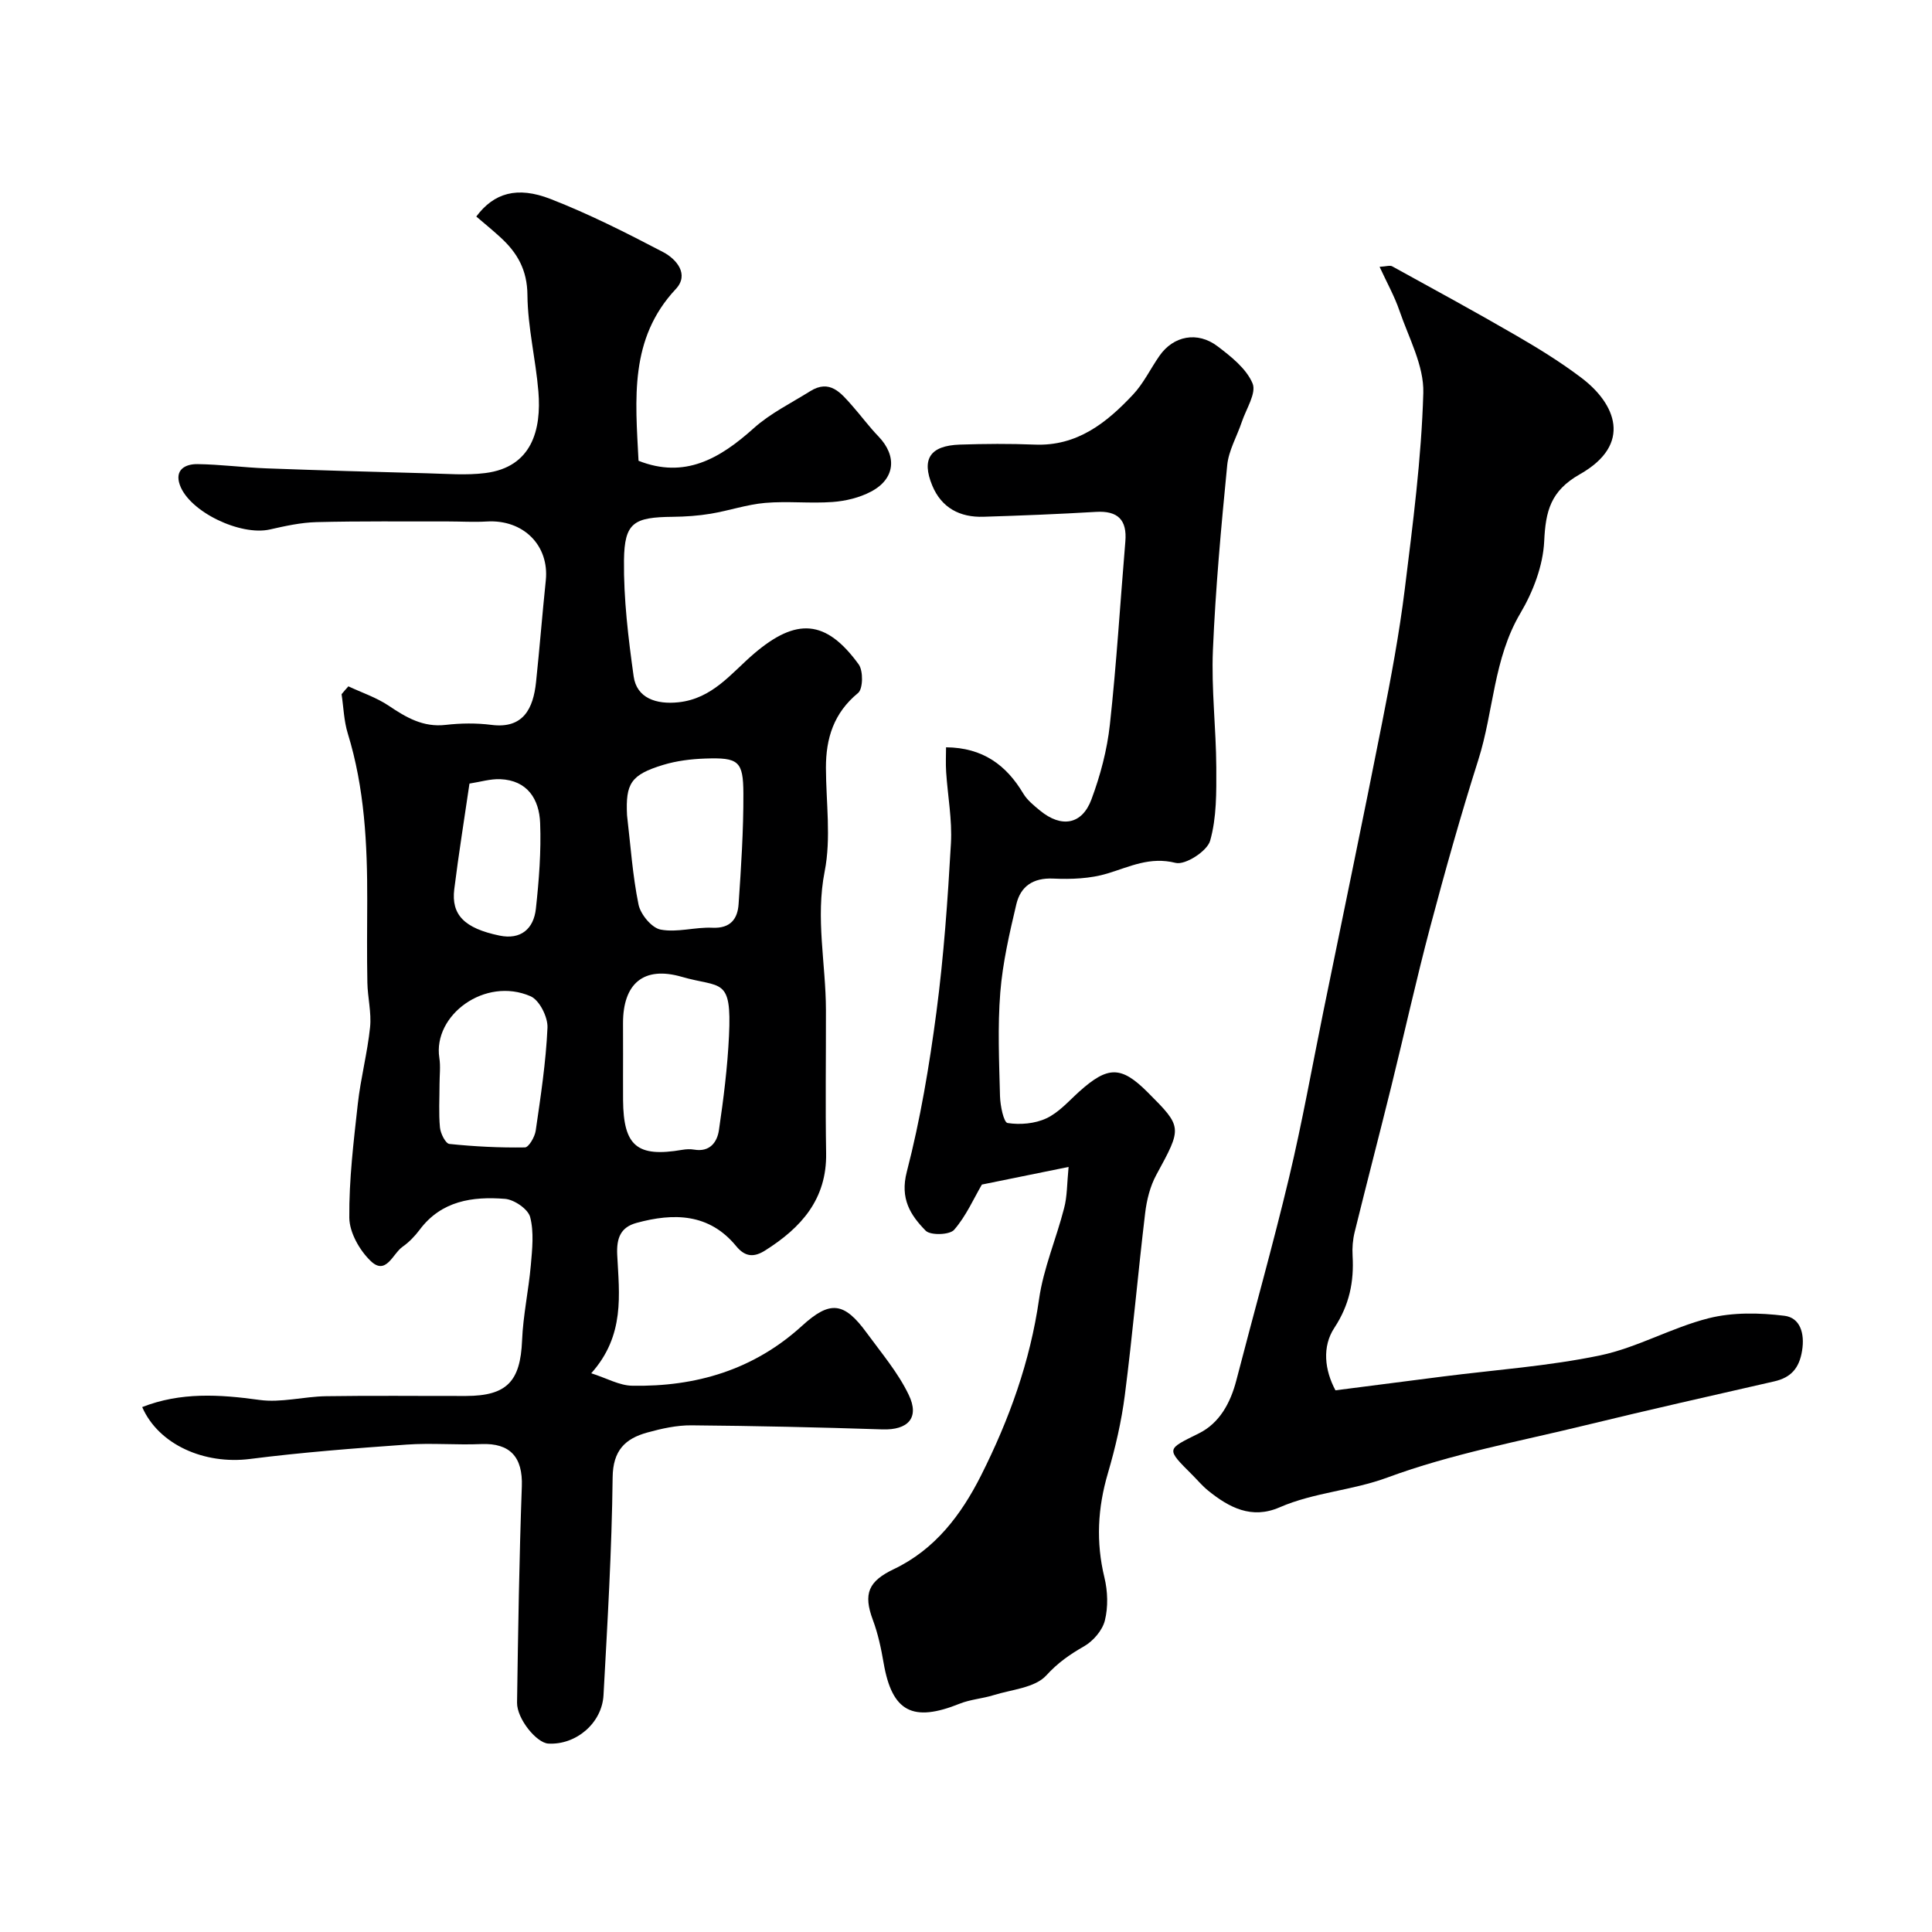 <svg enable-background="new 0 0 400 400" viewBox="0 0 400 400" xmlns="http://www.w3.org/2000/svg"><g fill="#000001"><path d="m72.13 142.1c2.8 1.31 5.82 2.31 8.36 4.02 3.63 2.44 7.13 4.5 11.79 3.96 3.12-.36 6.37-.4 9.48 0 6.62.85 8.65-3.44 9.22-8.84.74-7.01 1.29-14.04 2.02-21.06.75-7.26-4.65-12.66-12.2-12.21-2.68.16-5.37-.01-8.06-.01-9.07.02-18.15-.09-27.21.14-3.23.08-6.48.8-9.65 1.52-6.08 1.38-16.68-3.65-18.65-9.23-1.12-3.16 1.16-4.33 3.64-4.3 4.77.06 9.52.7 14.29.88 11.09.41 22.19.73 33.28 1.02 4.02.1 8.09.45 12.05-.05 9.69-1.23 11.62-9.03 10.98-16.86-.55-6.68-2.21-13.32-2.27-19.99-.04-5.21-2.1-8.77-5.61-11.97-1.65-1.51-3.38-2.92-4.98-4.29 3.64-4.88 8.45-6.33 15.38-3.63 7.99 3.11 15.69 7.01 23.3 10.99 2.75 1.44 5.48 4.61 2.62 7.66-9.65 10.3-8.36 22.76-7.71 35.55 9.57 3.78 16.83-.44 23.86-6.75 3.42-3.07 7.72-5.18 11.67-7.65 4.08-2.56 6.37.36 8.69 2.98 1.85 2.09 3.51 4.36 5.45 6.37 3.91 4.06 3.49 8.8-1.55 11.44-2.37 1.25-5.23 1.94-7.92 2.14-4.64.34-9.35-.21-13.98.19-3.79.33-7.49 1.61-11.27 2.24-2.58.43-5.22.61-7.83.64-8.09.08-10.04 1.17-10.13 9-.09 8.01.89 16.08 2 24.03.63 4.51 4.67 5.86 9.28 5.37 7.07-.76 10.92-6.03 15.62-10.05 8.76-7.49 14.9-7.15 21.69 2.2.97 1.33.91 5.08-.13 5.93-5.03 4.13-6.66 9.37-6.65 15.49.02 7.17 1.1 14.55-.26 21.44-1.92 9.74.24 19.13.26 28.67.02 9.88-.13 19.77.04 29.65.17 9.56-5.18 15.47-12.63 20.17-2.28 1.44-4.12 1.38-5.99-.9-5.6-6.82-12.95-6.91-20.64-4.81-3.25.89-4.17 3.08-3.99 6.64.41 8.16 1.64 16.64-5.38 24.49 3.21 1.02 5.83 2.54 8.48 2.58 13.2.24 25.17-3.29 35.17-12.41 5.8-5.29 8.7-4.95 13.38 1.46 3.05 4.18 6.49 8.22 8.7 12.83 2.31 4.8-.18 7.33-5.44 7.16-13.17-.43-26.35-.73-39.53-.84-3.05-.03-6.19.67-9.16 1.49-4.56 1.26-7.11 3.69-7.17 9.28-.17 15.04-1.07 30.07-1.89 45.1-.32 5.83-5.75 10.35-11.43 10.02-2.44-.14-6.52-5.14-6.47-8.49.22-14.92.45-29.85.99-44.76.22-6.04-2.41-9.01-8.4-8.76-5.16.22-10.35-.26-15.49.11-10.81.77-21.63 1.6-32.37 2.97-9.5 1.21-18.95-2.98-22.34-10.74 7.94-3.12 16-2.63 24.28-1.48 4.47.62 9.17-.7 13.78-.77 9.66-.15 19.33-.03 28.99-.05 8.47-.02 11.25-3.04 11.6-11.48.21-5.21 1.35-10.37 1.81-15.58.29-3.33.68-6.86-.14-9.99-.44-1.65-3.3-3.61-5.21-3.76-6.71-.53-13.18.38-17.68 6.42-.99 1.32-2.2 2.57-3.54 3.51-2.03 1.43-3.4 6.01-6.59 2.93-2.3-2.21-4.39-5.9-4.42-8.96-.07-7.85.89-15.73 1.76-23.56.59-5.32 1.99-10.55 2.54-15.87.31-3.03-.5-6.15-.56-9.23-.11-5.66-.05-11.33-.03-17 .03-11.7-.55-23.31-4.03-34.61-.8-2.59-.87-5.4-1.28-8.11.45-.56.93-1.1 1.41-1.63zm57.69 26.69c.73 6.18 1.14 12.42 2.38 18.49.42 2.04 2.73 4.83 4.57 5.18 3.42.66 7.16-.55 10.73-.38 3.76.17 5.22-1.85 5.42-4.92.52-7.61 1.02-15.24.99-22.85-.02-6.77-1.02-7.5-7.92-7.26-2.92.1-5.92.47-8.71 1.32-6.67 2.04-7.78 3.84-7.46 10.42zm-.82 49.5c0 3.15-.02 6.31 0 9.46.07 9.54 2.91 11.91 12.25 10.31.81-.14 1.68-.18 2.48-.04 3.25.55 4.76-1.56 5.12-4.06.95-6.46 1.77-12.97 2.08-19.49.59-12.29-1.66-9.88-9.78-12.23-7.91-2.29-12.16 1.41-12.16 9.58.01 2.15.01 4.31.01 6.47zm-38 6.2c0 2.99-.19 6 .09 8.96.12 1.23 1.16 3.31 1.95 3.39 5.19.54 10.42.8 15.64.72.79-.01 2.04-2.17 2.23-3.45 1.03-7.09 2.12-14.2 2.44-21.34.1-2.18-1.66-5.7-3.49-6.5-9.45-4.13-20.26 3.93-18.9 12.75.28 1.78.04 3.65.04 5.47zm6.2-62.26c-1.07 7.37-2.25 14.61-3.15 21.88-.65 5.3 2.1 8.08 9.35 9.59 4.43.93 7.1-1.4 7.55-5.57.64-5.88 1.11-11.84.88-17.74-.19-4.9-2.61-8.84-8.27-9.07-2.03-.08-4.09.56-6.36.91z"/><path d="m221.24 241.6c-6.66 1.35-12.49 2.54-17.95 3.65-1.68 2.87-3.26 6.51-5.75 9.37-.93 1.07-4.9 1.19-5.89.18-3.15-3.21-5.35-6.62-3.91-12.18 2.81-10.85 4.67-21.99 6.14-33.11 1.52-11.56 2.34-23.24 3-34.89.28-4.89-.67-9.85-.99-14.78-.12-1.8-.02-3.62-.02-5.12 7.63.07 12.47 3.69 15.98 9.56.83 1.39 2.21 2.5 3.49 3.55 4.4 3.62 8.68 2.93 10.63-2.32 1.85-4.97 3.25-10.25 3.82-15.51 1.38-12.59 2.14-25.25 3.2-37.88.38-4.5-1.56-6.41-6.09-6.14-7.76.46-15.53.77-23.3 1.01-4.85.15-8.66-1.83-10.58-6.45-2.29-5.53-.44-8.28 5.71-8.49 5.16-.17 10.34-.21 15.5 0 8.77.36 14.86-4.5 20.34-10.34 2.2-2.34 3.63-5.39 5.5-8.06 2.88-4.12 7.85-5.12 12.02-1.95 2.81 2.13 5.96 4.63 7.24 7.68.84 2-1.33 5.29-2.23 7.98-1 2.99-2.72 5.9-3.02 8.95-1.25 12.75-2.42 25.52-2.96 38.31-.34 8.07.66 16.18.7 24.28.02 5.09.09 10.38-1.28 15.18-.62 2.15-5.15 5.07-7.14 4.57-5.35-1.34-9.47.79-14.13 2.2-3.53 1.07-7.48 1.22-11.21 1.05-4.19-.19-6.76 1.62-7.64 5.32-1.42 6.01-2.83 12.11-3.32 18.24-.57 7.12-.24 14.32-.06 21.49.05 1.96.76 5.43 1.57 5.56 2.6.4 5.66.14 8.03-.97 2.59-1.21 4.65-3.6 6.85-5.58 5.91-5.29 8.65-5.28 14.1.16 7.27 7.27 7.17 7.27 1.81 17.13-1.29 2.37-1.99 5.22-2.31 7.92-1.5 12.54-2.59 25.12-4.2 37.64-.7 5.47-1.96 10.91-3.51 16.2-2.12 7.2-2.5 14.26-.72 21.6.69 2.84.79 6.1.09 8.9-.51 2.05-2.42 4.26-4.31 5.34-2.95 1.69-5.41 3.39-7.82 6.03-2.33 2.56-7.14 2.91-10.9 4.08-2.3.72-4.81.88-7.03 1.77-9.72 3.91-14 1.68-15.74-8.4-.52-3.02-1.16-6.07-2.23-8.93-2.05-5.49-.89-8.03 4.34-10.53 8.51-4.06 13.93-11.2 18.07-19.42 5.82-11.57 10.15-23.56 12-36.5.91-6.37 3.56-12.48 5.17-18.77.67-2.47.6-5.13.94-8.58z"/><path d="m276.49 287.85c7.94-1.02 15.07-1.93 22.19-2.85 10.88-1.39 21.9-2.15 32.61-4.38 7.68-1.61 14.81-5.76 22.46-7.69 4.99-1.26 10.55-1.15 15.71-.51 3.23.4 4.23 3.64 3.64 7.23-.58 3.61-2.28 5.56-5.76 6.35-12.99 2.97-26 5.89-38.95 9.05-13.78 3.36-27.87 5.95-41.1 10.84-7.41 2.74-15.23 3.08-22.37 6.19-5.8 2.52-10.47.04-14.83-3.5-1.16-.94-2.13-2.11-3.19-3.17-5.59-5.59-5.43-5.28 1.36-8.67 4.24-2.12 6.5-6.29 7.71-10.95 3.62-14 7.56-27.93 10.92-42 2.72-11.4 4.77-22.95 7.11-34.43 4.07-19.96 8.24-39.89 12.18-59.88 1.8-9.11 3.52-18.26 4.66-27.47 1.67-13.52 3.45-27.08 3.84-40.66.16-5.63-3.02-11.41-4.94-17.03-1.02-2.98-2.59-5.78-4.11-9.08 1.37-.07 2.14-.36 2.61-.1 8.58 4.72 17.18 9.4 25.66 14.32 4.64 2.69 9.25 5.53 13.52 8.77 7.05 5.33 10.67 13.73-.33 19.96-6.06 3.44-7.09 7.62-7.38 13.87-.24 5.06-2.3 10.45-4.92 14.88-5.61 9.47-5.53 20.35-8.72 30.38-3.63 11.42-6.87 22.97-9.95 34.56-2.9 10.93-5.34 21.99-8.05 32.98-2.49 10.08-5.12 20.14-7.6 30.22-.39 1.58-.53 3.29-.43 4.91.31 5.4-.66 10.18-3.78 14.93-2.56 3.88-2.02 8.73.23 12.93z"/></g></svg>